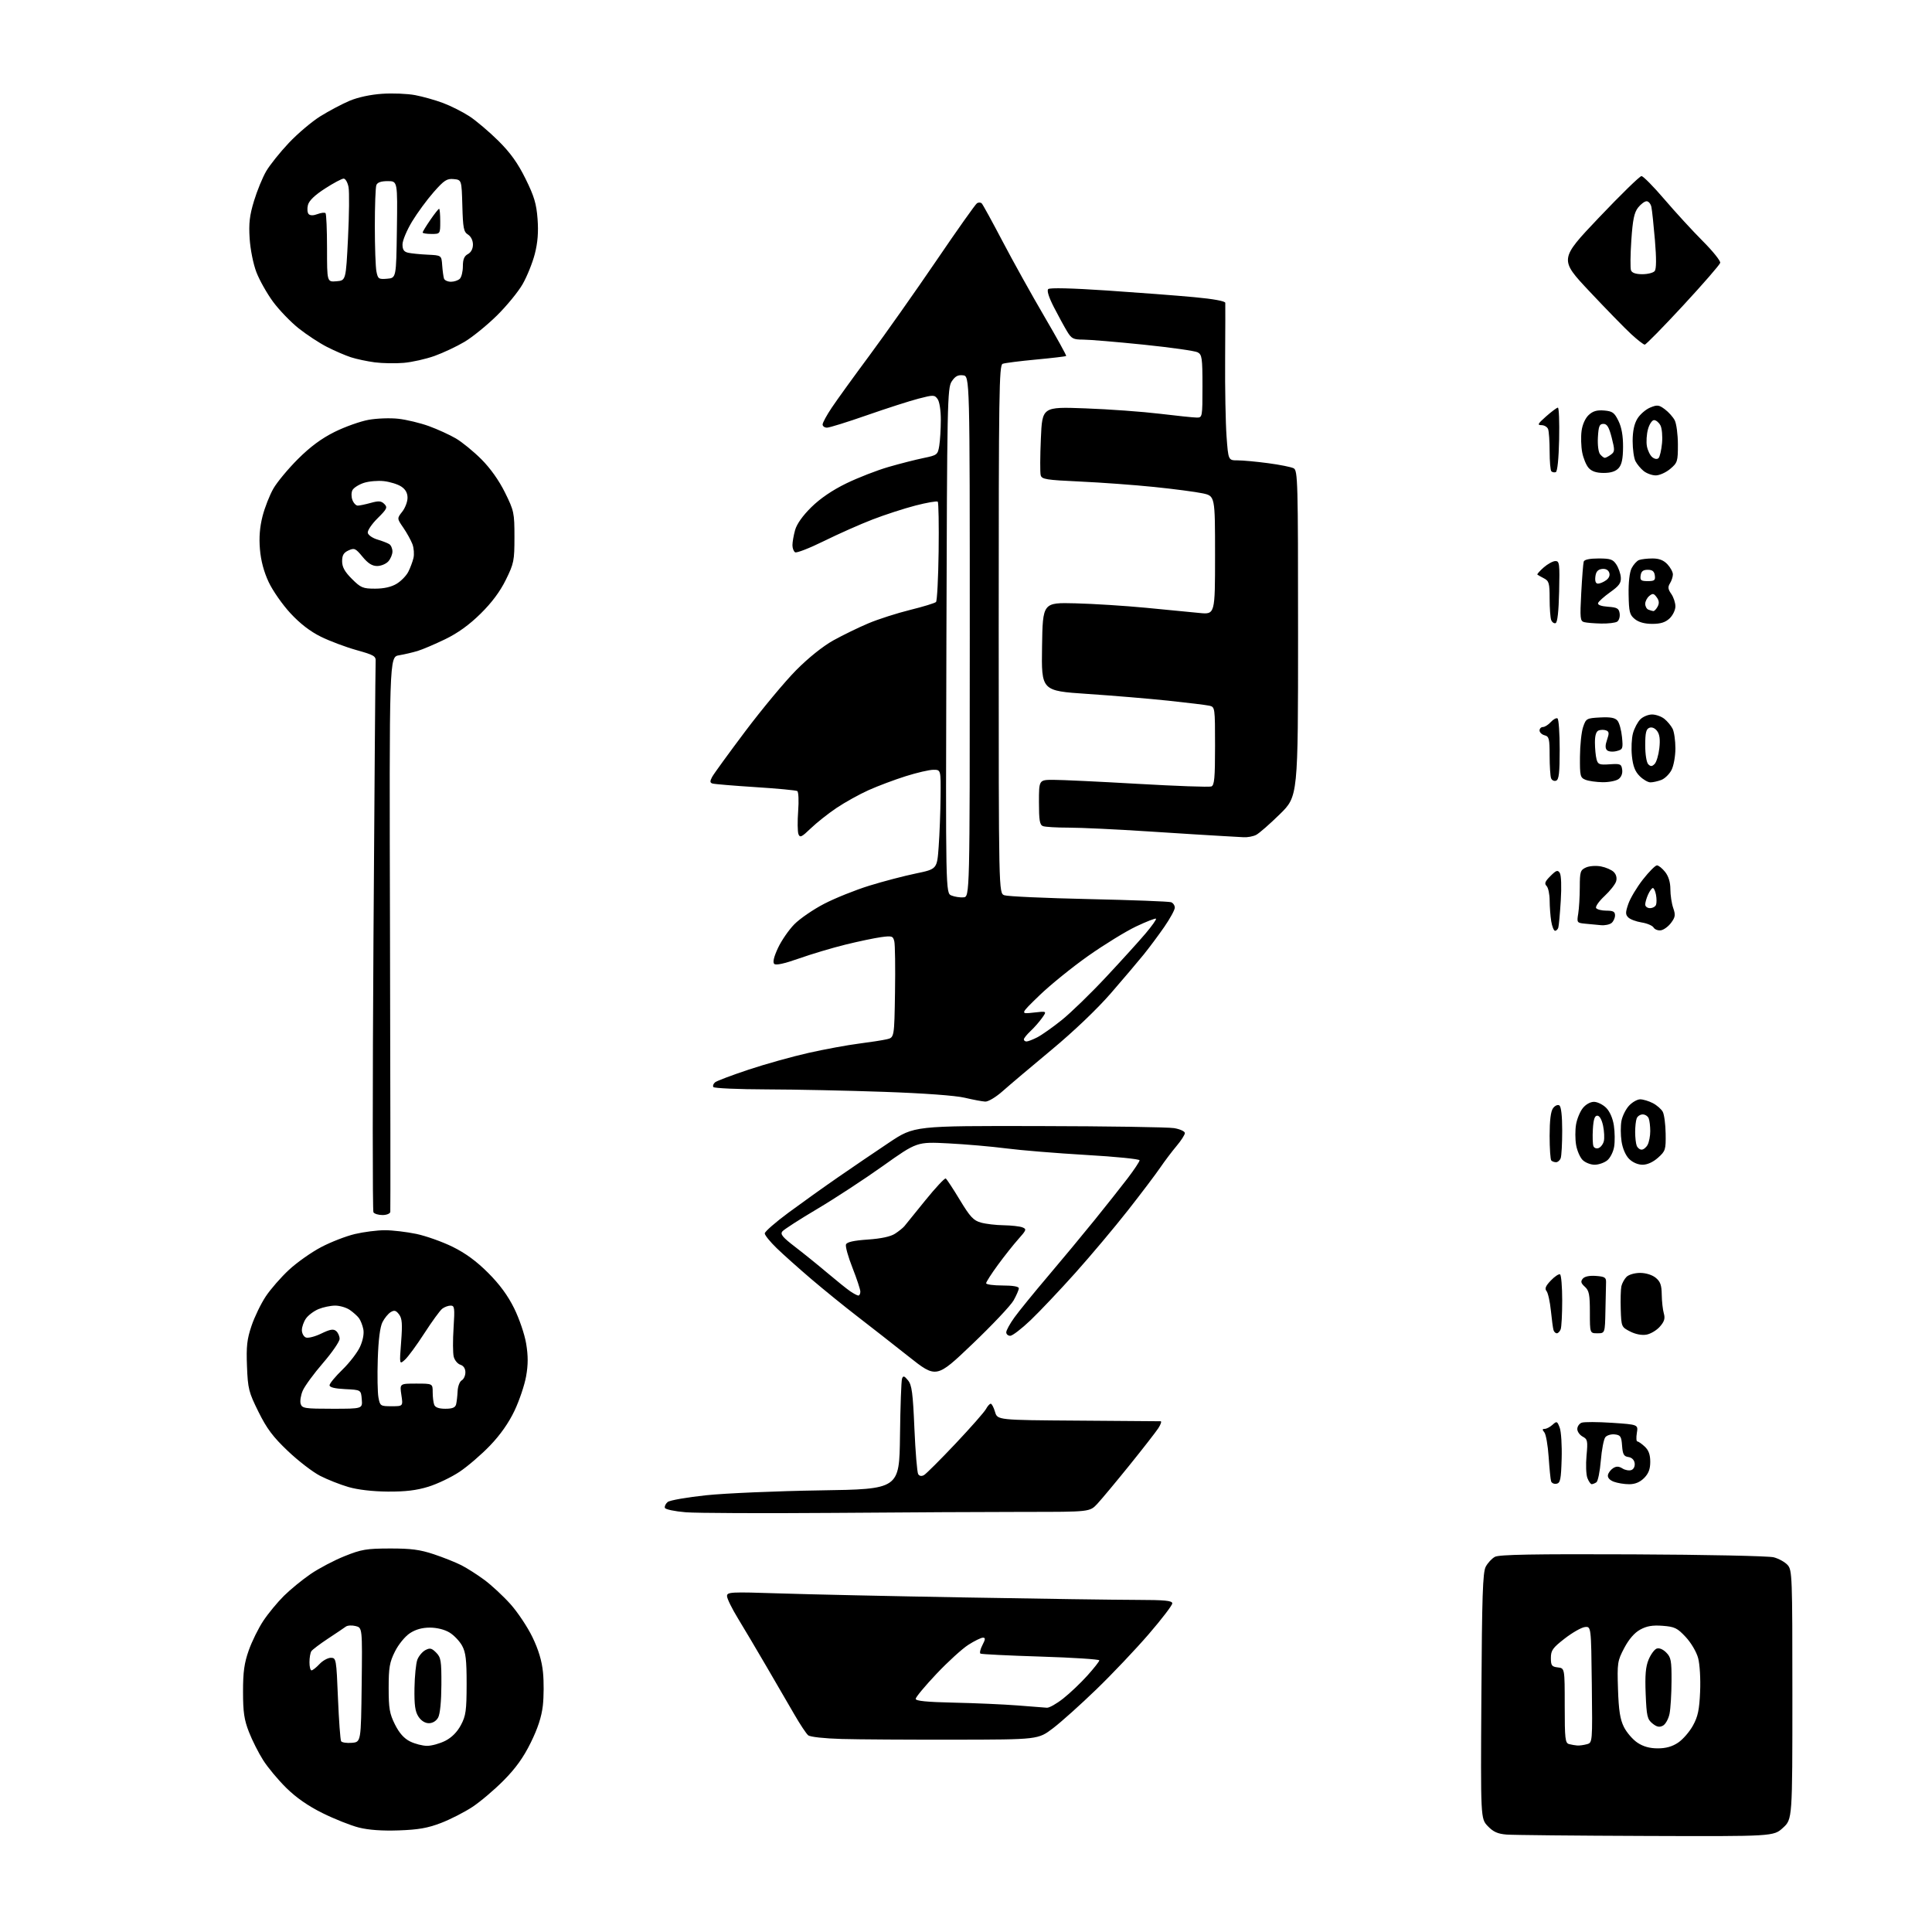 <?xml version="1.0" encoding="UTF-8" standalone="no"?>
<svg 
  version="1.1" 
  xmlns="http://www.w3.org/2000/svg" 
  xmlns:xlink="http://www.w3.org/1999/xlink" 
  xmlns:svg="http://www.w3.org/2000/svg"
  xmlns:rdf="http://www.w3.org/1999/02/22-rdf-syntax-ns#"
  xmlns:cc="http://creativecommons.org/ns#"
  xmlns:dc="http://purl.org/dc/elements/1.1/"
  viewBox="0 0 768 768"
  width="768"
  height="768"
>
<style>svg {background-color: white; }</style>"
<path stroke="none" fill="black" fill-rule="evenodd" d="M654.26,729.82C626.34,729.72 601.43,729.47 598.89,729.27C595.36,728.99 593.61,728.20 591.42,725.92C588.57,722.94 588.57,722.94 588.87,674.26C589.11,634.46 589.42,625.08 590.59,622.82C591.38,621.30 593.03,619.52 594.26,618.86C595.94,617.96 609.64,617.71 649.00,617.88C677.95,618.00 703.11,618.53 705.09,619.05C707.07,619.57 709.54,620.94 710.59,622.10C712.42,624.12 712.50,626.40 712.50,673.68C712.50,723.15 712.50,723.15 708.76,726.58C705.03,730.00 705.03,730.00 654.26,729.82zM158.50,727.61C151.91,727.84 146.51,727.45 142.66,726.48C139.44,725.67 132.96,723.09 128.25,720.76C122.51,717.92 117.75,714.61 113.82,710.74C110.59,707.57 106.46,702.61 104.63,699.73C102.80,696.86 100.24,691.80 98.96,688.50C97.06,683.64 96.61,680.60 96.61,672.50C96.60,664.64 97.09,661.12 98.88,656.05C100.13,652.51 102.73,647.23 104.67,644.31C106.60,641.40 110.28,636.94 112.84,634.40C115.40,631.86 120.20,627.94 123.49,625.69C126.78,623.44 132.86,620.24 136.99,618.59C143.66,615.91 145.68,615.57 155.00,615.55C163.34,615.53 166.92,616.00 172.43,617.83C176.24,619.10 181.18,621.07 183.41,622.21C185.63,623.34 189.76,625.97 192.58,628.06C195.39,630.14 200.04,634.46 202.92,637.67C205.79,640.88 209.72,646.78 211.65,650.78C214.06,655.77 215.39,660.19 215.85,664.78C216.22,668.48 216.19,674.42 215.79,678.00C215.27,682.50 213.79,687.04 210.97,692.75C208.07,698.64 204.99,702.93 200.20,707.76C196.52,711.48 190.93,716.22 187.78,718.29C184.63,720.37 179.01,723.24 175.28,724.67C170.01,726.69 166.28,727.34 158.50,727.61zM659.00,695.00C662.25,695.00 664.76,694.29 667.10,692.71C668.97,691.45 671.61,688.42 672.96,685.96C674.94,682.39 675.51,679.71 675.82,672.50C676.04,667.40 675.70,661.61 675.04,659.14C674.37,656.64 672.25,653.05 670.09,650.73C666.75,647.15 665.71,646.65 660.91,646.28C656.87,645.98 654.61,646.37 652.00,647.80C649.71,649.06 647.52,651.60 645.66,655.11C642.96,660.25 642.84,661.01 643.18,671.50C643.46,679.92 644.01,683.44 645.52,686.49C646.61,688.68 649.03,691.49 650.90,692.74C653.22,694.29 655.78,695.00 659.00,695.00zM169.79,694.00C171.60,694.00 174.86,693.09 177.03,691.99C179.60,690.67 181.75,688.50 183.22,685.74C185.19,682.03 185.47,680.01 185.49,669.50C185.50,659.82 185.15,656.86 183.70,654.21C182.71,652.39 180.46,650.03 178.70,648.96C176.75,647.77 173.70,647.01 170.90,647.00C167.79,647.00 165.19,647.73 162.90,649.25C160.99,650.52 158.40,653.69 157.00,656.50C154.86,660.78 154.50,662.87 154.50,671.00C154.50,679.13 154.86,681.22 157.00,685.50C158.71,688.93 160.60,691.05 163.00,692.25C164.93,693.21 167.98,694.00 169.79,694.00zM627.00,693.87C627.83,693.93 629.52,693.70 630.77,693.36C633.04,692.76 633.04,692.76 632.77,669.63C632.50,646.50 632.50,646.50 630.00,646.78C628.63,646.94 625.03,648.99 622.00,651.34C617.22,655.05 616.50,656.06 616.50,659.05C616.50,662.07 616.84,662.54 619.25,662.82C622.00,663.13 622.00,663.13 622.00,677.99C622.00,691.30 622.18,692.90 623.75,693.31C624.71,693.56 626.17,693.81 627.00,693.87zM139.84,692.80C143.50,692.50 143.50,692.50 143.77,669.77C144.04,647.05 144.04,647.05 141.36,646.38C139.89,646.01 138.15,646.11 137.48,646.60C136.81,647.10 133.62,649.25 130.38,651.38C127.15,653.52 124.17,655.77 123.77,656.38C123.36,657.00 123.02,658.96 123.02,660.75C123.01,662.54 123.37,664.00 123.83,664.00C124.28,664.00 125.71,662.88 127.00,661.50C128.29,660.12 130.32,659.00 131.52,659.00C133.63,659.00 133.71,659.45 134.35,675.11C134.72,683.97 135.28,691.64 135.60,692.16C135.92,692.68 137.83,692.97 139.84,692.80zM379.59,691.55C361.39,691.58 341.13,691.46 334.56,691.27C327.63,691.07 322.05,690.46 321.26,689.80C320.50,689.17 318.05,685.48 315.80,681.58C313.55,677.69 308.56,669.10 304.71,662.50C300.86,655.90 295.76,647.29 293.36,643.36C290.96,639.44 289.00,635.44 289.00,634.48C289.00,632.84 290.39,632.77 309.75,633.40C321.16,633.78 354.57,634.51 384.00,635.02C413.43,635.54 443.91,635.97 451.75,635.98C463.14,636.00 466.00,636.28 466.00,637.37C466.00,638.12 461.78,643.64 456.62,649.62C451.46,655.60 442.13,665.45 435.87,671.50C429.62,677.55 421.84,684.53 418.59,687.00C412.67,691.50 412.67,691.50 379.59,691.55zM661.05,685.97C659.65,686.72 658.61,686.51 656.88,685.11C654.82,683.44 654.54,682.21 654.18,673.35C653.88,665.91 654.17,662.52 655.35,659.71C656.21,657.65 657.64,655.69 658.54,655.35C659.52,654.97 661.02,655.58 662.33,656.89C664.25,658.81 664.50,660.12 664.46,668.28C664.44,673.35 664.08,679.18 663.67,681.24C663.25,683.29 662.08,685.42 661.05,685.97zM170.49,685.00C168.96,685.00 167.41,684.02 166.34,682.39C165.02,680.39 164.66,677.78 164.76,671.09C164.84,666.31 165.35,661.21 165.90,659.76C166.45,658.31 167.88,656.60 169.07,655.96C170.89,654.99 171.59,655.14 173.37,656.93C175.28,658.85 175.50,660.15 175.46,669.78C175.43,676.36 174.93,681.37 174.17,682.75C173.41,684.13 171.99,685.00 170.49,685.00zM416.16,678.85C417.07,678.93 420.00,677.28 422.66,675.17C425.33,673.07 429.64,668.97 432.25,666.06C434.86,663.16 437.00,660.44 437.00,660.02C437.00,659.60 426.54,658.92 413.75,658.52C400.96,658.12 390.16,657.59 389.75,657.34C389.34,657.09 389.69,655.56 390.53,653.94C391.75,651.59 391.78,651.00 390.72,651.00C389.99,651.00 387.39,652.27 384.95,653.83C382.50,655.39 376.79,660.59 372.25,665.40C367.71,670.20 364.00,674.67 364.00,675.32C364.01,676.16 368.37,676.59 379.25,676.83C387.64,677.01 399.00,677.51 404.50,677.94C410.00,678.36 415.25,678.77 416.16,678.85zM331.41,601.40C303.41,601.61 276.94,601.50 272.58,601.15C268.22,600.79 264.49,600.01 264.30,599.40C264.10,598.80 264.60,597.75 265.41,597.07C266.23,596.39 273.11,595.19 280.70,594.39C288.29,593.59 308.68,592.72 326.00,592.45C357.50,591.97 357.50,591.97 357.76,570.73C357.90,559.05 358.27,548.83 358.58,548.00C359.04,546.78 359.48,546.91 360.96,548.72C362.47,550.57 362.89,553.72 363.49,567.83C363.89,577.13 364.57,585.30 364.99,585.98C365.48,586.78 366.32,586.92 367.30,586.37C368.15,585.89 373.78,580.27 379.82,573.88C385.85,567.49 391.30,561.30 391.93,560.13C392.56,558.96 393.41,558.00 393.83,558.00C394.25,558.00 395.02,559.46 395.54,561.25C396.50,564.50 396.50,564.50 428.50,564.72C446.10,564.84 460.89,564.95 461.37,564.97C461.84,564.99 461.42,566.24 460.44,567.75C459.45,569.26 454.26,575.92 448.91,582.55C443.56,589.17 437.83,596.04 436.19,597.80C433.20,601.00 433.20,601.00 407.76,601.00C393.77,601.00 359.42,601.18 331.41,601.40zM154.14,592.93C148.11,592.88 142.25,592.20 138.50,591.11C135.20,590.15 130.12,588.14 127.22,586.65C124.31,585.15 118.56,580.73 114.44,576.81C108.51,571.18 106.07,567.93 102.75,561.23C98.87,553.40 98.53,552.07 98.18,543.14C97.87,535.19 98.18,532.37 99.98,527.05C101.17,523.51 103.72,518.24 105.64,515.35C107.56,512.46 111.72,507.69 114.89,504.76C118.05,501.83 123.81,497.77 127.68,495.74C131.54,493.71 137.58,491.37 141.10,490.54C144.62,489.71 149.97,489.03 153.00,489.03C156.03,489.03 161.65,489.70 165.50,490.50C169.35,491.31 175.84,493.62 179.93,495.63C185.03,498.14 189.45,501.38 194.03,505.97C198.60,510.53 201.88,515.00 204.39,520.08C206.43,524.22 208.55,530.44 209.16,534.13C209.96,538.97 209.96,542.47 209.14,547.08C208.53,550.56 206.45,556.72 204.53,560.77C202.24,565.60 198.89,570.37 194.80,574.63C191.37,578.21 185.91,582.90 182.68,585.06C179.45,587.21 173.87,589.89 170.29,590.99C165.57,592.45 161.14,592.98 154.14,592.93zM618.75,589.81C617.78,590.00 616.81,589.55 616.58,588.82C616.35,588.10 615.92,583.73 615.61,579.13C615.30,574.52 614.53,570.14 613.90,569.38C613.03,568.33 613.06,568.00 614.05,568.00C614.76,568.00 616.15,567.27 617.15,566.37C618.84,564.84 619.02,564.91 620.01,567.52C620.59,569.06 620.94,574.62 620.78,579.89C620.54,588.10 620.25,589.53 618.75,589.81zM632.73,589.98C632.30,589.99 631.53,588.89 631.01,587.53C630.49,586.17 630.34,582.17 630.67,578.63C631.22,572.78 631.08,572.11 629.13,571.07C627.96,570.44 627.00,569.09 627.00,568.07C627.00,567.05 627.77,565.92 628.72,565.55C629.66,565.19 635.11,565.21 640.83,565.59C651.22,566.29 651.22,566.29 650.67,569.64C650.37,571.49 650.46,573.00 650.87,573.00C651.29,573.00 652.61,573.92 653.81,575.04C655.36,576.48 656.00,578.25 656.00,581.08C656.00,584.00 655.33,585.76 653.55,587.55C651.88,589.21 649.97,590.00 647.61,590.00C645.70,590.00 642.94,589.55 641.49,589.00C639.85,588.37 638.98,587.38 639.18,586.35C639.35,585.45 640.29,584.22 641.25,583.61C642.54,582.80 643.51,582.84 644.96,583.74C646.04,584.42 647.64,584.69 648.51,584.36C649.44,584.00 649.98,582.86 649.80,581.62C649.62,580.32 648.65,579.38 647.30,579.19C645.50,578.93 645.05,578.12 644.80,574.69C644.54,571.02 644.18,570.46 641.91,570.20C640.49,570.03 638.80,570.53 638.16,571.30C637.52,572.07 636.71,576.26 636.35,580.60C635.99,584.95 635.20,588.83 634.60,589.23C633.99,589.64 633.15,589.98 632.73,589.98zM132.13,560.00C144.12,560.00 144.12,560.00 143.81,556.25C143.50,552.50 143.50,552.50 137.25,552.20C133.10,552.00 131.00,551.49 131.00,550.66C131.00,549.98 133.30,547.19 136.12,544.46C138.93,541.73 142.08,537.64 143.12,535.36C144.28,532.80 144.78,530.13 144.42,528.36C144.10,526.79 143.32,524.80 142.67,523.95C142.03,523.10 140.39,521.64 139.03,520.70C137.67,519.77 135.07,519.00 133.25,519.00C131.43,519.00 128.43,519.63 126.60,520.39C124.76,521.16 122.53,522.84 121.63,524.12C120.73,525.40 120.00,527.48 120.00,528.75C120.00,530.02 120.72,531.34 121.61,531.68C122.49,532.02 125.24,531.31 127.71,530.11C131.20,528.42 132.52,528.19 133.60,529.09C134.37,529.72 135.00,531.13 135.00,532.21C135.00,533.29 132.02,537.62 128.38,541.84C124.74,546.05 121.12,551.00 120.34,552.82C119.55,554.65 119.19,557.01 119.52,558.07C120.08,559.83 121.17,560.00 132.13,560.00zM177.04,560.00C179.85,560.00 180.98,559.53 181.31,558.25C181.55,557.29 181.82,554.93 181.91,553.02C181.99,551.11 182.73,549.17 183.53,548.72C184.34,548.27 185.00,546.83 185.00,545.52C185.00,544.01 184.26,542.90 183.00,542.50C181.90,542.15 180.72,540.72 180.36,539.31C180.01,537.90 179.98,532.76 180.30,527.87C180.81,519.88 180.70,519.00 179.13,519.00C178.17,519.00 176.66,519.56 175.78,520.25C174.90,520.94 171.70,525.33 168.68,530.01C165.66,534.69 162.19,539.42 160.97,540.51C158.76,542.50 158.76,542.50 159.45,533.50C160.01,526.24 159.85,524.11 158.63,522.50C157.42,520.90 156.75,520.72 155.31,521.59C154.31,522.19 152.84,523.99 152.03,525.59C151.07,527.49 150.42,532.59 150.17,540.28C149.96,546.76 150.08,553.62 150.44,555.53C151.07,558.89 151.24,559.00 155.66,559.00C160.23,559.00 160.23,559.00 159.55,554.50C158.88,550.00 158.88,550.00 165.44,550.00C172.00,550.00 172.00,550.00 172.00,553.42C172.00,555.30 172.27,557.55 172.61,558.42C173.01,559.48 174.47,560.00 177.04,560.00zM386.52,534.29C372.20,547.96 372.20,547.96 361.18,539.23C355.12,534.43 345.96,527.26 340.83,523.31C335.70,519.36 327.45,512.67 322.50,508.45C317.55,504.22 311.36,498.70 308.75,496.17C306.14,493.64 304.00,491.00 304.00,490.30C304.00,489.59 308.28,485.86 313.50,482.00C318.73,478.14 327.62,471.79 333.25,467.90C338.89,464.00 347.98,457.82 353.46,454.17C363.42,447.53 363.42,447.53 412.96,447.63C440.21,447.68 464.41,448.05 466.75,448.45C469.09,448.85 471.00,449.73 471.00,450.41C471.00,451.09 469.51,453.41 467.68,455.57C465.86,457.73 462.95,461.59 461.21,464.14C459.48,466.69 453.70,474.34 448.36,481.14C443.02,487.94 433.62,499.12 427.46,506.00C421.30,512.88 413.32,521.31 409.72,524.75C406.12,528.19 402.46,531.00 401.59,531.00C400.71,531.00 400.00,530.37 400.00,529.61C400.00,528.84 401.46,526.18 403.25,523.70C405.04,521.21 411.03,513.85 416.56,507.34C422.09,500.83 430.43,490.77 435.10,485.00C439.77,479.23 445.71,471.72 448.30,468.33C450.88,464.93 453.00,461.74 453.00,461.24C453.00,460.74 443.44,459.78 431.75,459.11C420.06,458.43 405.77,457.26 400.00,456.51C394.23,455.76 383.88,454.86 377.00,454.51C364.50,453.87 364.50,453.87 351.00,463.47C343.57,468.76 331.80,476.46 324.83,480.59C317.86,484.72 311.64,488.73 311.01,489.49C310.07,490.61 311.07,491.82 316.12,495.69C319.57,498.34 325.34,503.00 328.94,506.05C332.55,509.10 336.61,512.36 337.97,513.30C339.33,514.23 340.79,515.00 341.22,515.00C341.65,515.00 342.00,514.30 342.00,513.45C342.00,512.60 340.59,508.34 338.88,503.99C337.16,499.65 335.99,495.46 336.29,494.69C336.66,493.73 339.32,493.13 344.95,492.74C350.23,492.38 354.02,491.57 355.78,490.42C357.28,489.45 358.95,488.10 359.50,487.44C360.05,486.77 363.81,482.13 367.86,477.12C371.91,472.12 375.55,468.22 375.95,468.47C376.35,468.72 378.87,472.54 381.54,476.97C385.65,483.76 386.96,485.17 389.95,486.00C391.90,486.55 395.98,487.02 399.00,487.06C402.02,487.11 405.36,487.48 406.41,487.89C408.17,488.58 408.04,488.95 404.81,492.57C402.88,494.73 399.21,499.36 396.65,502.86C394.09,506.36 392.00,509.62 392.00,510.11C392.00,510.60 394.93,511.00 398.50,511.00C402.61,511.00 405.00,511.41 405.00,512.11C405.00,512.73 404.06,514.89 402.92,516.93C401.78,518.96 394.40,526.77 386.52,534.29zM654.50,530.54C652.64,530.87 650.17,530.40 648.00,529.29C644.55,527.52 644.50,527.41 644.27,520.50C644.15,516.65 644.26,512.52 644.52,511.32C644.79,510.12 645.71,508.43 646.57,507.57C647.45,506.69 649.82,506.00 651.96,506.00C654.23,506.00 656.74,506.78 658.14,507.91C660.01,509.42 660.52,510.84 660.57,514.66C660.61,517.32 660.98,520.67 661.40,522.11C661.97,524.11 661.61,525.33 659.82,527.36C658.55,528.81 656.15,530.24 654.50,530.54zM618.86,530.00C618.35,530.00 617.76,529.44 617.55,528.75C617.33,528.06 616.86,524.58 616.50,521.01C616.14,517.44 615.36,513.94 614.77,513.22C613.97,512.25 614.40,511.19 616.50,509.00C618.04,507.39 619.69,506.31 620.15,506.59C620.62,506.88 621.00,511.55 621.00,516.98C621.00,522.40 620.73,527.55 620.39,528.42C620.06,529.29 619.37,530.00 618.86,530.00zM635.00,530.00C632.00,530.00 632.00,530.00 632.00,521.65C632.00,514.58 631.69,513.03 630.00,511.50C628.44,510.09 628.26,509.39 629.17,508.30C629.90,507.41 631.82,507.01 634.41,507.20C637.92,507.46 638.49,507.82 638.43,509.75C638.39,510.99 638.28,516.05 638.18,521.00C638.00,530.00 638.00,530.00 635.00,530.00zM152.06,483.00C150.44,483.00 148.82,482.51 148.45,481.91C148.08,481.32 148.08,432.38 148.46,373.16C148.84,313.95 149.23,264.40 149.32,263.05C149.48,260.82 148.83,260.42 141.73,258.43C137.45,257.23 131.08,254.84 127.57,253.11C123.29,251.00 119.28,247.91 115.43,243.75C112.27,240.34 108.38,234.76 106.79,231.36C104.89,227.31 103.70,222.84 103.33,218.34C102.93,213.63 103.26,209.54 104.37,205.18C105.26,201.71 107.21,196.76 108.70,194.18C110.18,191.61 114.57,186.33 118.45,182.46C123.36,177.57 127.78,174.30 133.00,171.70C137.12,169.65 143.20,167.49 146.50,166.89C149.80,166.29 155.15,166.10 158.38,166.47C161.62,166.83 167.07,168.15 170.50,169.39C173.93,170.64 178.75,172.84 181.21,174.28C183.67,175.72 188.23,179.44 191.34,182.55C194.95,186.17 198.35,190.96 200.75,195.81C204.33,203.06 204.50,203.84 204.50,213.47C204.50,222.91 204.29,223.97 201.08,230.48C198.79,235.15 195.49,239.57 191.03,243.96C186.51,248.41 182.02,251.65 176.95,254.11C172.85,256.09 167.93,258.19 166.00,258.77C164.07,259.36 160.75,260.13 158.62,260.49C154.74,261.14 154.74,261.14 155.03,370.82C155.18,431.14 155.24,481.06 155.15,481.75C155.07,482.44 153.68,483.00 152.06,483.00zM633.89,463.00C632.30,463.00 630.15,462.15 629.11,461.11C628.06,460.06 626.90,457.36 626.52,455.11C626.14,452.85 626.13,449.21 626.50,447.03C626.86,444.85 628.06,441.92 629.16,440.53C630.33,439.04 632.16,438.00 633.62,438.00C634.98,438.00 637.16,439.07 638.47,440.37C639.93,441.84 641.11,444.54 641.54,447.43C641.93,450.00 641.98,453.77 641.65,455.81C641.33,457.84 640.10,460.29 638.92,461.25C637.74,462.21 635.48,463.00 633.89,463.00zM652.94,463.00C651.11,463.00 649.00,462.09 647.60,460.69C646.20,459.29 645.01,456.54 644.59,453.73C644.20,451.18 644.19,447.51 644.55,445.58C644.91,443.65 646.27,440.93 647.56,439.53C648.85,438.14 650.85,437.00 652.00,437.00C653.16,437.00 655.41,437.68 657.02,438.51C658.63,439.34 660.41,440.90 660.98,441.97C661.55,443.04 662.07,446.95 662.12,450.66C662.22,457.02 662.04,457.57 659.10,460.20C657.13,461.96 654.84,463.00 652.94,463.00zM618.56,462.00C617.89,462.00 617.03,461.70 616.67,461.33C616.30,460.97 616.00,456.55 616.00,451.52C616.00,445.43 616.45,441.77 617.35,440.54C618.09,439.52 619.21,439.01 619.85,439.41C620.58,439.86 621.00,443.49 621.00,449.48C621.00,454.62 620.73,459.55 620.39,460.42C620.06,461.29 619.23,462.00 618.56,462.00zM635.47,456.37C636.32,456.05 637.26,454.82 637.55,453.64C637.84,452.46 637.71,449.70 637.25,447.50C636.73,445.05 635.85,443.50 634.96,443.50C633.90,443.50 633.42,444.98 633.19,448.88C633.02,451.84 633.12,454.87 633.41,455.61C633.69,456.36 634.62,456.70 635.47,456.37zM652.57,457.00C653.32,457.00 654.40,456.13 654.96,455.07C655.53,454.00 656.00,451.56 656.00,449.65C656.00,447.73 655.73,445.45 655.39,444.58C655.06,443.71 653.98,443.00 653.00,443.00C652.02,443.00 650.94,443.71 650.61,444.58C650.27,445.45 650.00,447.89 650.00,450.00C650.00,452.11 650.27,454.55 650.61,455.42C650.94,456.29 651.82,457.00 652.57,457.00zM391.64,437.90C390.46,437.84 386.80,437.15 383.50,436.37C379.85,435.50 367.30,434.58 351.50,434.03C337.20,433.52 316.19,433.08 304.81,433.05C293.43,433.02 283.87,432.60 283.57,432.11C283.27,431.63 283.58,430.78 284.26,430.23C284.94,429.67 290.95,427.41 297.61,425.19C304.26,422.98 315.00,419.98 321.46,418.53C327.93,417.08 336.88,415.43 341.36,414.86C345.84,414.29 350.85,413.51 352.50,413.13C355.50,412.43 355.50,412.43 355.78,394.46C355.94,384.58 355.81,375.46 355.50,374.19C354.98,372.07 354.56,371.94 350.22,372.53C347.62,372.89 341.23,374.23 336.00,375.52C330.77,376.81 322.51,379.28 317.62,381.01C311.79,383.07 308.41,383.81 307.76,383.16C307.11,382.51 307.63,380.34 309.26,376.84C310.63,373.90 313.55,369.67 315.74,367.43C317.93,365.20 323.27,361.53 327.61,359.28C331.95,357.03 340.02,353.79 345.54,352.08C351.06,350.37 359.38,348.19 364.04,347.23C372.50,345.47 372.50,345.47 373.14,336.49C373.50,331.54 373.84,322.66 373.89,316.75C374.00,306.00 374.00,306.00 371.05,306.00C369.43,306.00 364.47,307.15 360.04,308.55C355.60,309.95 348.97,312.44 345.29,314.09C341.61,315.74 335.88,318.93 332.55,321.16C329.22,323.40 324.60,327.06 322.29,329.29C318.66,332.78 317.98,333.10 317.40,331.59C317.03,330.63 316.98,326.50 317.28,322.43C317.59,318.36 317.43,314.77 316.93,314.46C316.43,314.15 308.93,313.44 300.26,312.89C291.59,312.33 283.92,311.69 283.21,311.46C282.19,311.12 282.17,310.56 283.08,308.85C283.72,307.65 289.70,299.43 296.35,290.58C303.01,281.74 312.07,270.86 316.48,266.41C321.41,261.44 327.13,256.87 331.33,254.53C335.09,252.45 341.33,249.41 345.21,247.78C349.09,246.14 356.55,243.75 361.79,242.45C367.02,241.16 371.65,239.74 372.08,239.30C372.51,238.86 372.98,229.85 373.12,219.27C373.26,208.70 373.10,199.77 372.77,199.43C372.43,199.10 368.45,199.79 363.91,200.96C359.37,202.14 351.67,204.64 346.79,206.53C341.91,208.41 333.24,212.26 327.53,215.08C321.81,217.90 316.66,219.91 316.07,219.54C315.48,219.18 315.00,217.90 315.01,216.69C315.01,215.49 315.48,212.80 316.06,210.72C316.73,208.31 319.08,204.99 322.52,201.61C326.06,198.13 330.89,194.84 336.44,192.14C341.12,189.87 348.67,186.93 353.22,185.62C357.77,184.30 364.03,182.71 367.13,182.07C372.56,180.95 372.77,180.78 373.37,177.20C373.70,175.17 373.98,170.55 373.99,166.94C374.00,163.13 373.46,159.64 372.70,158.61C371.48,156.94 371.06,156.93 365.11,158.47C361.64,159.37 352.44,162.33 344.65,165.05C336.87,167.77 329.71,170.00 328.75,170.00C327.79,170.00 327.00,169.43 327.00,168.74C327.00,168.04 328.65,165.00 330.68,161.99C332.70,158.97 339.46,149.61 345.71,141.19C351.95,132.76 363.85,115.89 372.16,103.69C380.46,91.48 387.75,81.18 388.37,80.79C388.98,80.40 389.83,80.43 390.26,80.86C390.69,81.29 394.41,88.08 398.54,95.95C402.67,103.82 410.12,117.22 415.10,125.73C420.08,134.23 424.00,141.33 423.82,141.51C423.64,141.69 418.23,142.33 411.81,142.93C405.38,143.53 399.42,144.29 398.56,144.62C397.16,145.15 397.00,156.01 397.00,250.13C397.00,355.05 397.00,355.05 399.25,355.88C400.49,356.34 415.58,357.02 432.79,357.40C449.99,357.78 464.73,358.34 465.54,358.65C466.34,358.96 467.00,359.93 467.00,360.81C467.00,361.69 465.12,365.13 462.82,368.46C460.52,371.78 456.82,376.75 454.59,379.50C452.37,382.25 446.50,389.16 441.56,394.86C436.13,401.11 426.80,410.02 418.03,417.30C410.04,423.94 401.31,431.32 398.64,433.69C395.90,436.13 392.85,437.96 391.64,437.90zM408.05,414.00C408.63,414.00 410.54,413.27 412.30,412.37C414.06,411.48 418.46,408.37 422.08,405.47C425.70,402.56 433.64,394.86 439.72,388.34C445.81,381.83 452.85,374.06 455.38,371.07C457.91,368.09 459.78,365.44 459.53,365.19C459.28,364.95 455.72,366.34 451.62,368.28C447.52,370.23 438.94,375.50 432.57,379.99C426.20,384.48 417.50,391.53 413.24,395.64C405.50,403.13 405.50,403.13 410.85,402.52C416.20,401.90 416.20,401.90 414.20,404.70C413.10,406.24 411.03,408.59 409.60,409.92C408.17,411.26 407.00,412.72 407.00,413.17C407.00,413.63 407.47,414.00 408.05,414.00zM618.16,370.00C617.67,370.00 616.98,368.31 616.64,366.25C616.30,364.19 616.02,360.45 616.01,357.95C616.00,355.45 615.45,352.85 614.79,352.19C613.83,351.23 614.17,350.38 616.32,348.24C618.64,345.92 619.21,345.73 620.04,347.00C620.61,347.88 620.78,352.43 620.43,358.00C620.11,363.23 619.67,368.06 619.45,368.75C619.24,369.44 618.66,370.00 618.16,370.00zM660.23,369.81C659.10,369.98 657.79,369.48 657.33,368.71C656.87,367.94 654.73,367.03 652.57,366.69C650.41,366.35 648.02,365.45 647.27,364.70C646.11,363.54 646.11,362.71 647.29,359.30C648.05,357.08 650.65,352.73 653.07,349.63C655.49,346.54 658.01,344.00 658.66,344.00C659.32,344.00 660.79,345.19 661.93,346.63C663.28,348.35 664.00,350.73 664.00,353.49C664.00,355.80 664.51,359.16 665.13,360.94C666.09,363.71 665.97,364.56 664.28,366.84C663.19,368.30 661.37,369.64 660.23,369.81zM636.37,367.77C634.79,367.62 631.98,367.35 630.13,367.18C626.85,366.86 626.78,366.76 627.37,363.18C627.70,361.15 627.98,356.45 627.99,352.73C628.00,346.54 628.21,345.86 630.42,344.85C631.78,344.23 634.41,344.04 636.39,344.41C638.34,344.78 640.64,345.78 641.50,346.64C642.48,347.62 642.83,349.02 642.43,350.36C642.08,351.53 640.00,354.17 637.81,356.21C635.62,358.25 634.12,360.39 634.48,360.96C634.83,361.53 636.67,362.00 638.56,362.00C641.26,362.00 642.00,362.40 642.00,363.88C642.00,364.91 641.38,366.27 640.62,366.90C639.86,367.53 637.94,367.93 636.37,367.77zM655.89,361.00C656.93,361.00 658.01,360.41 658.29,359.69C658.57,358.96 658.56,357.16 658.28,355.69C658.00,354.21 657.44,353.00 657.04,353.00C656.65,353.00 655.80,354.15 655.16,355.55C654.52,356.95 654.00,358.75 654.00,359.55C654.00,360.35 654.85,361.00 655.89,361.00zM383.00,356.71C385.50,356.50 385.50,356.50 385.50,253.00C385.50,149.50 385.50,149.50 382.81,149.19C380.79,148.96 379.68,149.56 378.31,151.64C376.60,154.26 376.48,159.83 376.21,254.72C375.91,355.03 375.91,355.03 378.21,355.97C379.47,356.49 381.62,356.82 383.00,356.71zM494.32,332.81C492.77,332.71 488.80,332.48 485.50,332.31C482.20,332.14 469.14,331.32 456.49,330.50C443.83,329.67 429.58,329.00 424.82,329.00C420.06,329.00 415.45,328.73 414.58,328.39C413.30,327.90 413.00,326.08 413.00,318.89C413.00,310.00 413.00,310.00 418.75,310.00C421.91,309.99 437.00,310.71 452.28,311.59C467.56,312.47 480.72,312.94 481.53,312.63C482.74,312.16 483.00,309.27 483.00,296.55C483.00,281.28 482.96,281.03 480.75,280.53C479.51,280.25 472.20,279.36 464.50,278.54C456.80,277.73 442.28,276.51 432.23,275.84C413.96,274.62 413.96,274.62 414.23,257.06C414.50,239.50 414.50,239.50 427.50,239.83C434.65,240.01 447.25,240.81 455.50,241.60C463.75,242.39 473.31,243.32 476.75,243.66C483.00,244.29 483.00,244.29 483.00,220.73C483.00,197.17 483.00,197.17 478.08,196.11C475.38,195.53 466.72,194.39 458.83,193.58C450.95,192.77 437.67,191.80 429.33,191.42C415.82,190.80 414.11,190.53 413.69,188.90C413.42,187.90 413.45,181.37 413.76,174.39C414.30,161.70 414.30,161.70 431.40,162.33C440.81,162.67 454.12,163.64 461.00,164.47C467.88,165.30 474.51,165.99 475.75,165.99C477.96,166.00 478.00,165.80 478.00,153.54C478.00,142.28 477.81,140.97 476.09,140.05C475.03,139.48 465.37,138.12 454.61,137.01C443.85,135.91 433.05,135.00 430.60,135.00C426.66,135.00 425.94,134.63 424.20,131.75C423.11,129.96 420.77,125.66 418.98,122.19C416.93,118.21 416.08,115.52 416.68,114.92C417.27,114.33 425.95,114.54 440.06,115.48C452.40,116.31 468.01,117.50 474.75,118.13C482.32,118.83 487.03,119.69 487.07,120.38C487.11,121.00 487.08,131.04 487.01,142.69C486.93,154.34 487.19,168.18 487.57,173.44C488.27,183.00 488.27,183.00 491.98,183.00C494.02,183.00 499.47,183.50 504.09,184.12C508.72,184.73 513.29,185.65 514.25,186.15C515.89,187.01 516.00,191.17 516.00,251.81C516.00,316.55 516.00,316.55 508.75,323.66C504.76,327.58 500.52,331.28 499.32,331.89C498.11,332.50 495.86,332.91 494.32,332.81zM618.58,310.33C617.80,310.63 616.90,310.19 616.58,309.36C616.26,308.52 616.00,304.46 616.00,300.32C616.00,293.65 615.78,292.75 614.00,292.29C612.90,292.00 612.00,291.14 612.00,290.38C612.00,289.62 612.61,289.00 613.35,289.00C614.08,289.00 615.49,288.11 616.48,287.02C617.46,285.94 618.66,285.29 619.13,285.58C619.61,285.88 620.00,291.44 620.00,297.95C620.00,307.24 619.70,309.90 618.58,310.33zM637.06,310.94C634.55,310.90 631.49,310.47 630.25,309.97C628.16,309.13 628.00,308.46 628.06,300.78C628.09,296.23 628.65,290.93 629.31,289.00C630.46,285.62 630.69,285.49 636.09,285.20C640.23,284.99 642.02,285.32 642.99,286.49C643.71,287.36 644.51,290.28 644.77,292.98C645.22,297.65 645.11,297.93 642.55,298.58C641.04,298.95 639.39,298.79 638.80,298.20C638.07,297.47 638.08,296.21 638.84,294.03C639.72,291.50 639.65,290.80 638.46,290.35C637.66,290.04 636.33,290.05 635.50,290.36C634.49,290.75 634.00,292.33 634.01,295.22C634.02,297.57 634.31,300.54 634.65,301.82C635.20,303.88 635.77,304.10 639.88,303.82C644.12,303.53 644.53,303.70 644.84,305.94C645.06,307.45 644.50,308.89 643.40,309.69C642.42,310.41 639.57,310.97 637.06,310.94zM656.07,311.00C655.08,311.00 653.15,309.88 651.78,308.50C649.95,306.67 649.13,304.55 648.71,300.53C648.40,297.51 648.59,293.43 649.14,291.46C649.68,289.48 651.00,287.00 652.06,285.94C653.13,284.87 655.24,284.01 656.75,284.02C658.26,284.03 660.46,284.82 661.63,285.77C662.81,286.72 664.27,288.48 664.88,289.68C665.50,290.89 666.00,294.40 666.00,297.48C666.00,300.60 665.31,304.43 664.45,306.09C663.60,307.74 661.77,309.52 660.39,310.04C659.00,310.57 657.06,311.00 656.07,311.00zM657.73,303.70C658.46,302.97 659.30,300.16 659.61,297.44C660.00,293.97 659.74,291.93 658.73,290.59C657.84,289.41 656.66,288.92 655.64,289.31C654.36,289.80 654.00,291.32 654.00,296.27C654.00,299.88 654.52,303.12 655.21,303.81C656.15,304.75 656.70,304.73 657.73,303.70zM618.37,247.71C617.75,247.92 616.97,247.35 616.62,246.46C616.28,245.57 616.00,241.74 616.00,237.95C616.00,231.83 615.75,230.94 613.75,229.90C612.51,229.26 611.34,228.59 611.13,228.42C610.93,228.24 612.06,226.97 613.63,225.58C615.21,224.20 617.30,223.05 618.28,223.03C619.91,223.00 620.04,224.05 619.78,235.17C619.60,243.08 619.11,247.47 618.37,247.71zM636.50,247.87C633.75,247.81 630.71,247.56 629.74,247.31C628.14,246.89 628.03,245.80 628.57,235.67C628.90,229.53 629.34,223.94 629.55,223.25C629.80,222.45 631.91,222.00 635.45,222.00C640.15,222.00 641.18,222.35 642.52,224.40C643.39,225.72 644.19,228.02 644.30,229.53C644.46,231.73 643.63,232.88 640.07,235.41C637.64,237.15 635.47,239.09 635.26,239.72C635.02,240.45 636.47,240.99 639.19,241.19C642.86,241.45 643.55,241.85 643.84,243.89C644.02,245.20 643.57,246.66 642.84,247.12C642.10,247.59 639.25,247.92 636.50,247.87zM656.80,248.00C653.79,248.00 651.42,247.35 649.88,246.10C647.81,244.43 647.52,243.29 647.40,236.35C647.31,231.51 647.77,227.49 648.59,225.87C649.33,224.43 650.65,222.96 651.54,222.62C652.44,222.28 654.85,222.00 656.91,222.00C659.53,222.00 661.30,222.69 662.83,224.31C664.02,225.59 665.00,227.39 665.00,228.33C665.00,229.26 664.48,230.86 663.85,231.87C662.93,233.33 663.04,234.22 664.35,236.08C665.26,237.38 666.00,239.62 666.00,241.05C666.00,242.48 664.96,244.63 663.69,245.83C662.01,247.40 660.12,248.00 656.80,248.00zM657.21,242.92C657.61,242.96 658.38,242.16 658.93,241.14C659.64,239.81 659.53,238.74 658.57,237.43C657.42,235.86 656.97,235.78 655.61,236.91C654.72,237.64 654.00,239.05 654.00,240.04C654.00,241.03 654.56,242.06 655.25,242.34C655.94,242.62 656.82,242.88 657.21,242.92zM149.13,234.00C152.69,233.99 155.58,233.33 157.70,232.04C159.46,230.97 161.54,228.83 162.31,227.29C163.09,225.76 164.01,223.29 164.36,221.82C164.71,220.35 164.53,217.87 163.95,216.32C163.36,214.77 161.74,211.83 160.34,209.79C157.79,206.09 157.79,206.09 159.89,203.41C161.05,201.94 162.00,199.45 162.00,197.89C162.00,195.96 161.20,194.52 159.49,193.40C158.10,192.49 155.01,191.53 152.60,191.26C150.20,190.99 146.61,191.31 144.61,191.96C142.62,192.62 140.59,193.91 140.11,194.83C139.62,195.76 139.61,197.50 140.09,198.75C140.55,199.99 141.51,201.00 142.22,200.99C142.92,200.99 145.25,200.50 147.38,199.91C150.55,199.03 151.54,199.11 152.78,200.35C154.13,201.70 153.85,202.31 150.09,206.03C147.78,208.31 146.03,210.92 146.20,211.81C146.37,212.71 148.09,213.90 150.01,214.47C151.93,215.04 154.06,215.86 154.75,216.31C155.44,216.75 156.00,218.07 156.00,219.23C156.00,220.39 155.26,222.17 154.35,223.17C153.43,224.18 151.44,225.00 149.92,225.00C147.94,225.00 146.28,223.95 144.11,221.32C141.34,217.96 140.86,217.74 138.54,218.80C136.61,219.68 136.00,220.70 136.00,223.10C136.00,225.41 137.02,227.26 139.88,230.12C143.43,233.66 144.23,234.00 149.13,234.00zM635.24,232.00C636.00,232.00 637.45,231.39 638.47,230.64C639.65,229.78 640.08,228.66 639.67,227.57C639.25,226.50 638.17,225.98 636.75,226.18C635.14,226.41 634.41,227.28 634.18,229.25C633.97,231.07 634.33,232.00 635.24,232.00zM655.00,231.00C657.68,231.00 658.09,230.67 657.82,228.75C657.59,227.10 656.83,226.50 655.00,226.50C653.17,226.50 652.41,227.10 652.18,228.75C651.91,230.67 652.32,231.00 655.00,231.00zM658.17,188.98C656.70,188.97 654.54,188.18 653.37,187.23C652.19,186.28 650.73,184.52 650.12,183.32C649.50,182.11 649.00,178.51 649.00,175.32C649.01,171.39 649.62,168.50 650.89,166.42C651.92,164.73 654.20,162.75 655.95,162.02C658.78,160.85 659.42,160.92 661.81,162.70C663.29,163.80 665.06,165.77 665.74,167.10C666.41,168.42 666.98,172.72 666.99,176.66C667.00,183.44 666.83,183.96 663.92,186.41C662.23,187.83 659.64,188.99 658.17,188.98zM618.44,187.69C617.85,187.88 617.07,187.73 616.69,187.35C616.31,186.98 616.00,183.40 616.00,179.42C616.00,175.43 615.73,171.45 615.39,170.58C615.06,169.71 613.86,169.00 612.73,169.00C611.00,169.00 611.31,168.43 614.58,165.54C616.74,163.64 618.85,162.06 619.28,162.04C619.71,162.02 619.93,167.70 619.78,174.67C619.61,182.48 619.09,187.47 618.44,187.69zM637.50,188.00C634.60,188.00 632.76,187.39 631.53,186.03C630.54,184.94 629.38,182.13 628.94,179.78C628.50,177.43 628.39,173.61 628.70,171.30C629.03,168.79 630.16,166.26 631.51,164.99C633.19,163.42 634.78,162.95 637.64,163.18C640.99,163.46 641.74,164.00 643.36,167.31C644.62,169.88 645.21,173.25 645.19,177.65C645.16,182.39 644.68,184.70 643.42,186.09C642.24,187.39 640.35,188.00 637.50,188.00zM659.30,182.10C659.80,181.60 660.42,178.93 660.68,176.17C660.94,173.41 660.65,170.22 660.04,169.08C659.43,167.93 658.29,167.00 657.51,167.00C656.73,167.00 655.64,168.63 655.10,170.62C654.55,172.61 654.36,175.64 654.67,177.37C654.99,179.09 655.95,181.06 656.82,181.75C657.76,182.51 658.76,182.64 659.30,182.10zM637.93,182.00C638.31,182.00 639.40,181.43 640.35,180.73C641.93,179.58 641.96,179.00 640.68,173.98C639.60,169.77 638.83,168.50 637.39,168.50C635.81,168.50 635.45,169.38 635.19,173.83C635.02,176.90 635.39,179.76 636.07,180.58C636.72,181.36 637.55,182.00 637.93,182.00zM160.50,144.24C157.20,144.53 152.02,144.43 148.99,144.04C145.96,143.64 141.69,142.73 139.49,142.02C137.30,141.31 133.03,139.46 130.00,137.92C126.97,136.38 121.90,133.05 118.72,130.52C115.54,127.99 110.96,123.23 108.53,119.94C106.11,116.64 103.14,111.37 101.93,108.22C100.68,104.97 99.52,99.19 99.24,94.84C98.85,88.75 99.21,85.66 100.98,79.84C102.21,75.80 104.39,70.49 105.83,68.03C107.27,65.58 111.31,60.53 114.81,56.82C118.32,53.10 123.95,48.34 127.34,46.22C130.73,44.11 135.95,41.35 138.93,40.08C142.27,38.67 147.29,37.59 151.93,37.28C156.10,37.00 161.97,37.24 165.00,37.81C168.03,38.38 173.02,39.78 176.11,40.94C179.19,42.09 183.91,44.47 186.61,46.23C189.30,47.99 194.46,52.37 198.09,55.96C202.90,60.74 205.81,64.80 208.90,71.04C212.34,78.00 213.23,80.97 213.69,87.04C214.08,92.30 213.76,96.39 212.60,100.92C211.70,104.45 209.52,109.85 207.77,112.92C206.02,115.99 201.38,121.65 197.46,125.50C193.54,129.35 187.78,134.02 184.66,135.88C181.54,137.73 176.17,140.26 172.74,141.49C169.31,142.72 163.80,143.96 160.50,144.24zM653.81,137.00C653.34,137.00 650.92,135.12 648.43,132.83C645.94,130.54 638.50,122.91 631.88,115.87C619.86,103.09 619.86,103.09 635.56,86.54C644.20,77.45 651.83,70.00 652.51,70.00C653.19,70.00 657.29,74.15 661.62,79.22C665.96,84.29 672.79,91.74 676.81,95.77C680.84,99.80 683.99,103.72 683.81,104.48C683.64,105.23 677.01,112.86 669.08,121.43C661.16,129.99 654.28,137.00 653.81,137.00zM133.75,111.81C137.50,111.50 137.50,111.50 138.34,94.64C138.80,85.37 138.90,76.26 138.55,74.39C138.20,72.53 137.32,71.00 136.61,71.00C135.89,71.00 132.55,72.78 129.18,74.96C125.08,77.61 122.84,79.78 122.40,81.53C122.04,82.97 122.18,84.58 122.71,85.11C123.33,85.73 124.59,85.73 126.23,85.10C127.64,84.57 129.07,84.40 129.40,84.73C129.73,85.06 130.00,91.36 130.00,98.73C130.00,112.12 130.00,112.12 133.75,111.81zM179.27,112.00C180.55,112.00 182.14,111.46 182.80,110.80C183.46,110.14 184.00,107.91 184.00,105.84C184.00,103.09 184.54,101.78 186.00,101.00C187.25,100.33 188.00,98.91 188.00,97.21C188.00,95.58 187.21,93.99 186.04,93.25C184.32,92.19 184.03,90.70 183.79,81.76C183.50,71.50 183.50,71.50 180.36,71.19C177.65,70.93 176.57,71.63 172.40,76.36C169.75,79.37 165.87,84.65 163.79,88.09C161.71,91.54 160.00,95.62 160.00,97.16C160.00,99.25 160.57,100.09 162.25,100.47C163.49,100.75 166.97,101.10 170.00,101.24C175.50,101.50 175.50,101.50 175.78,105.50C175.94,107.70 176.27,110.06 176.50,110.75C176.74,111.44 177.99,112.00 179.27,112.00zM153.89,110.80C157.50,110.50 157.50,110.50 157.77,91.25C158.04,72.00 158.04,72.00 154.13,72.00C151.48,72.00 150.02,72.51 149.61,73.58C149.27,74.45 149.00,81.82 149.00,89.96C149.00,98.09 149.29,106.18 149.64,107.93C150.22,110.87 150.54,111.08 153.89,110.80zM652.85,109.00C655.00,109.00 657.21,108.44 657.77,107.75C658.44,106.92 658.47,102.79 657.86,95.50C657.35,89.45 656.72,83.49 656.45,82.25C656.18,81.01 655.33,80.00 654.55,80.00C653.78,80.00 652.26,81.13 651.17,82.51C649.62,84.48 649.03,87.32 648.48,95.49C648.09,101.24 648.03,106.63 648.35,107.47C648.74,108.48 650.26,109.00 652.85,109.00zM171.50,93.00C169.57,93.00 168.00,92.74 168.00,92.43C168.00,92.12 169.37,89.87 171.05,87.43C172.72,84.99 174.30,83.00 174.55,83.00C174.80,83.00 175.00,85.25 175.00,88.00C175.00,93.00 175.00,93.00 171.50,93.00z" />

</svg>